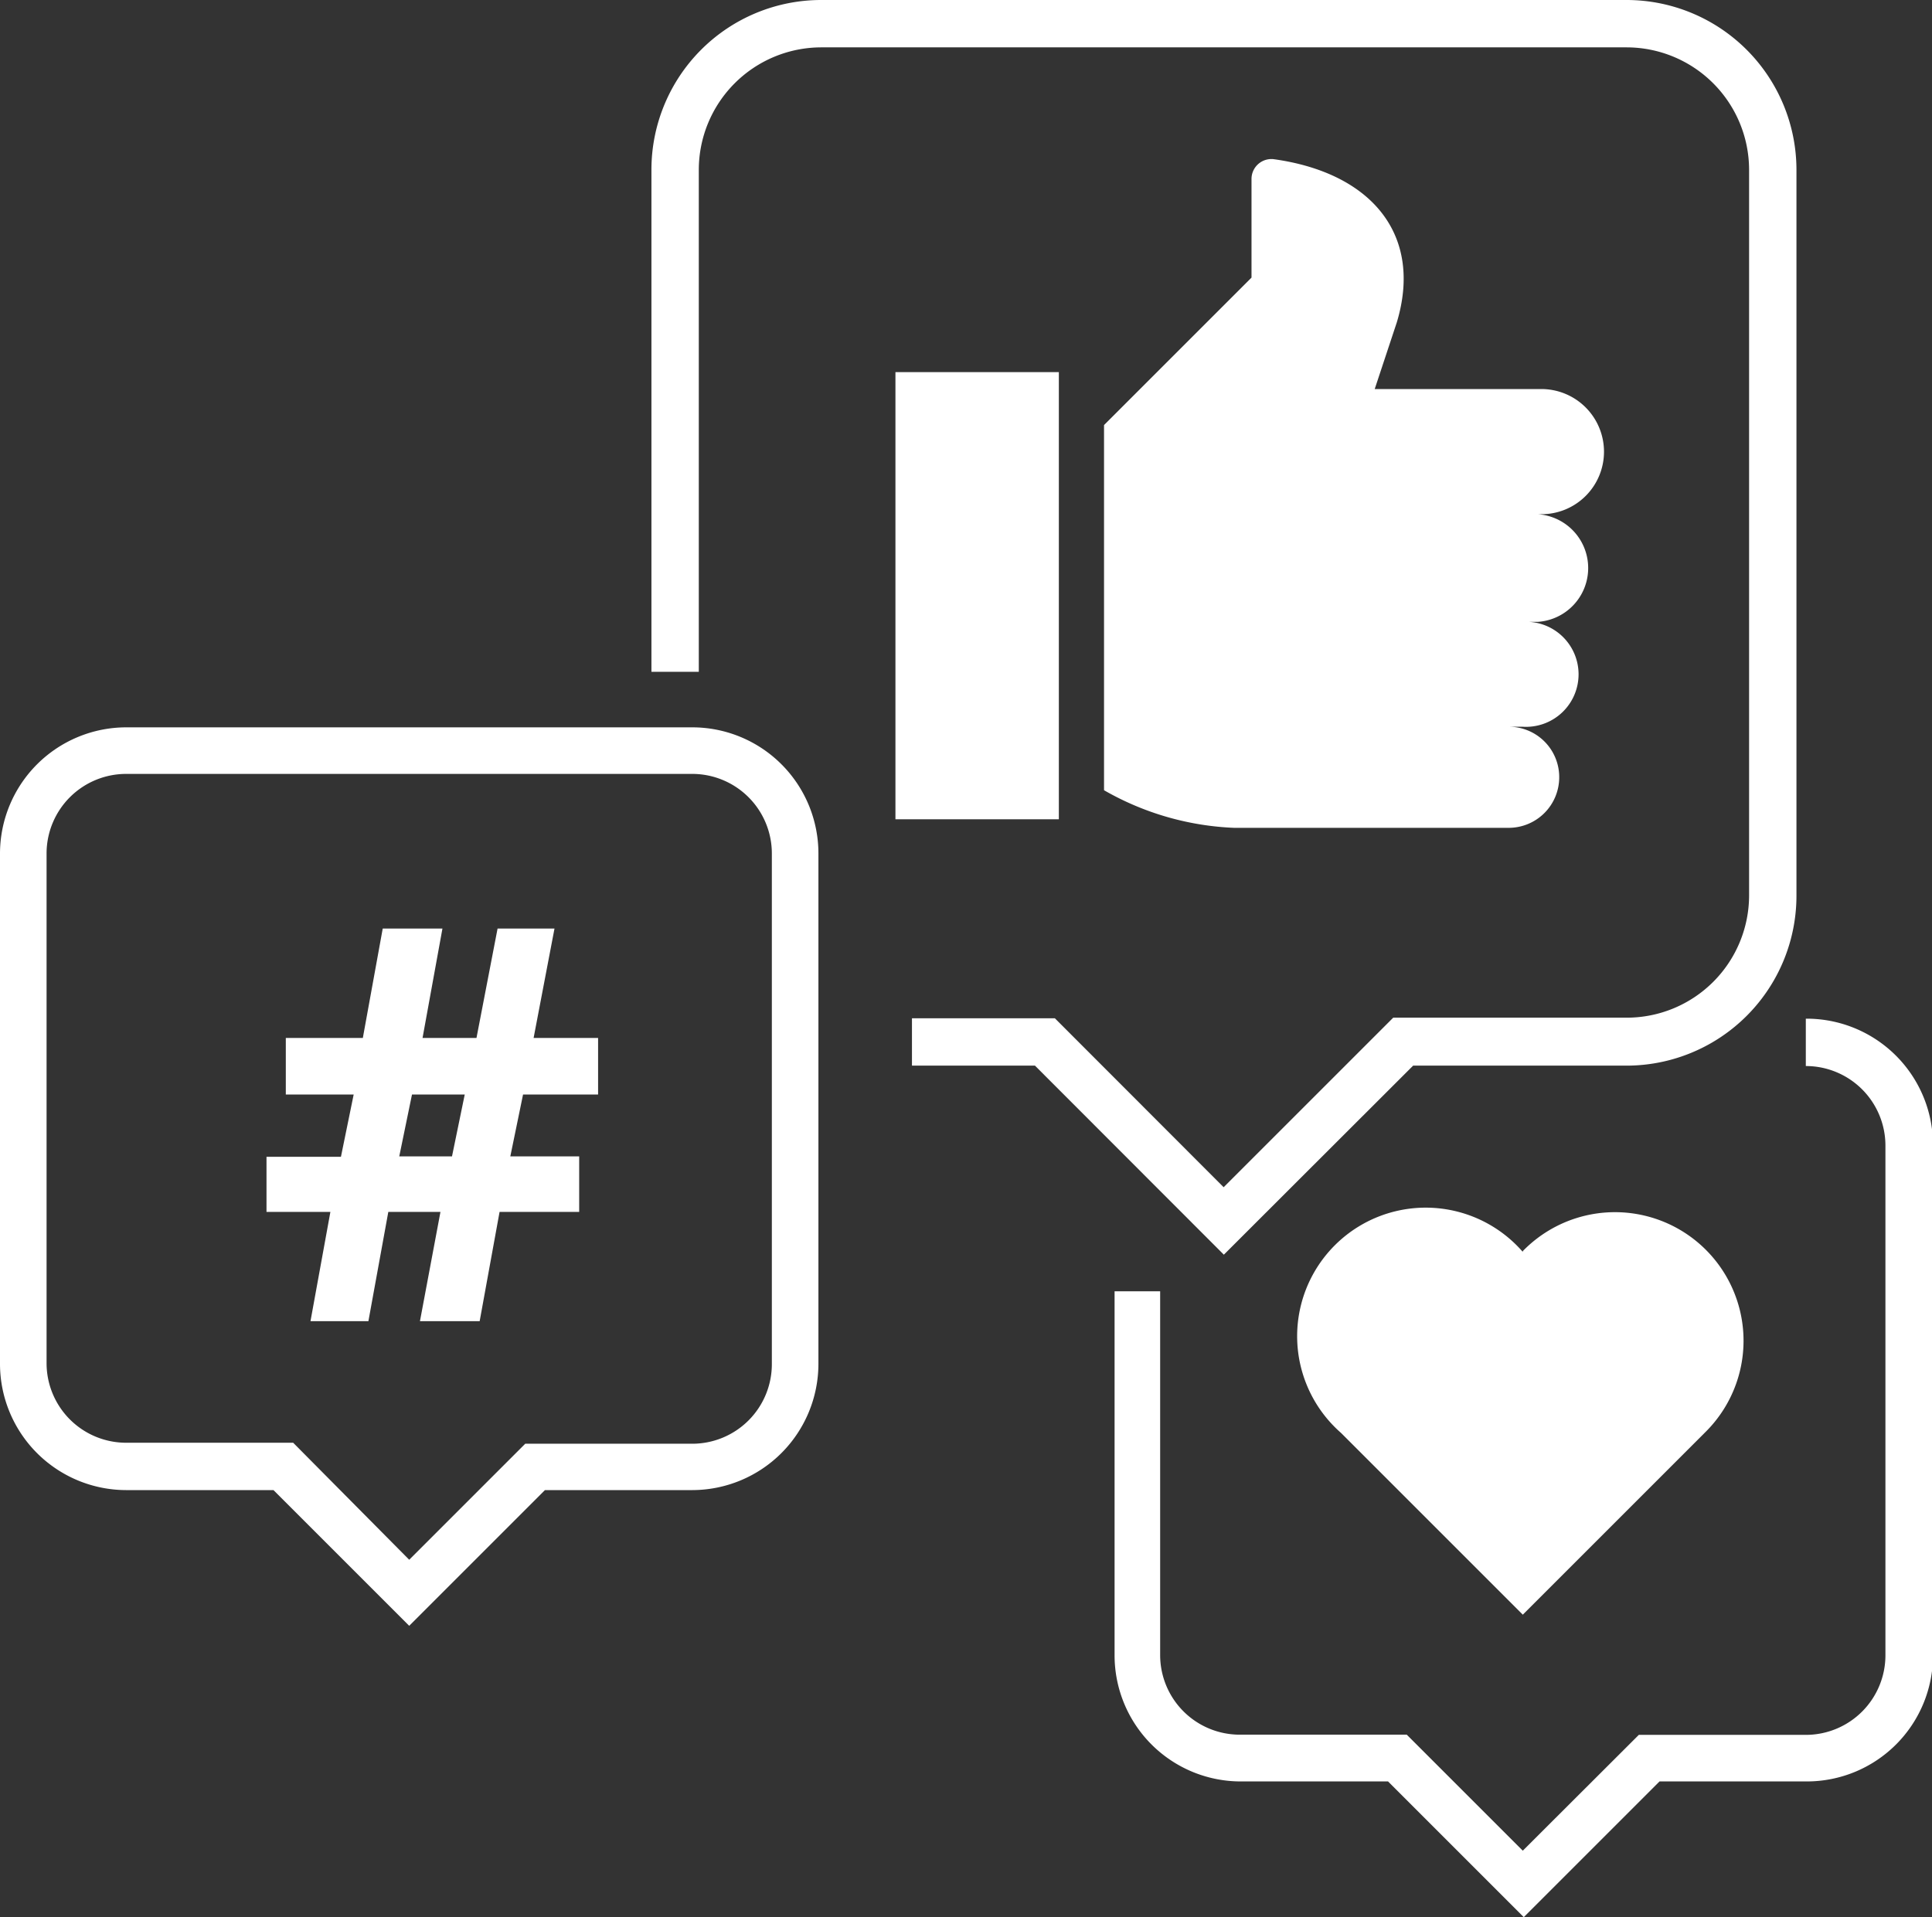 <svg xmlns="http://www.w3.org/2000/svg" viewBox="0 0 97.07 96.34"><rect x="0" y="0" width="97.07" height="96.34" fill="#333333" stroke="none"/><defs><style>.cls-1{fill:#fff;}</style></defs><g id="Layer_2" data-name="Layer 2"><g id="Layer_1-2" data-name="Layer 1"><path class="cls-1" d="M71,53.55H81.73A8.54,8.54,0,0,0,90.26,45V8.53A8.54,8.54,0,0,0,81.73,0H41.25a8.53,8.53,0,0,0-8.52,8.53V33.76h2.38V8.53a6.16,6.16,0,0,1,6.14-6.15H81.73a6.16,6.16,0,0,1,6.15,6.15V45a6.15,6.15,0,0,1-6.15,6.14H70l-8.52,8.52L53,51.17H45.82v2.38H52l9.49,9.5Z"/><path class="cls-1" d="M90.73,51.19v2.38a4,4,0,0,1,4,4V83.18a4,4,0,0,1-4,4H82.34L76.51,93l-5.83-5.83H62.29a4,4,0,0,1-4-4V64.89H56V83.18a6.34,6.34,0,0,0,6.34,6.34h7.4l6.82,6.82,6.82-6.82h7.4a6.34,6.34,0,0,0,6.34-6.34V57.53A6.35,6.35,0,0,0,90.73,51.19Z"/><path class="cls-1" d="M76.51,62.91A6.46,6.46,0,1,0,67.37,72l9.14,9.14L85.65,72a6.46,6.46,0,1,0-9.14-9.13Z"/><path class="cls-1" d="M34.78,36.55H6.34A6.35,6.35,0,0,0,0,42.89V68.54a6.35,6.35,0,0,0,6.34,6.34h7.4l6.82,6.82,6.82-6.82h7.4a6.35,6.35,0,0,0,6.34-6.34V42.89A6.34,6.34,0,0,0,34.78,36.55Zm4,32a4,4,0,0,1-4,4H26.39l-5.83,5.83L14.73,72.5H6.34a4,4,0,0,1-4-4V42.89a4,4,0,0,1,4-4H34.78a4,4,0,0,1,4,4Z"/><path class="cls-1" d="M27.86,46.66H25l-1.06,5.5H21.23l1-5.5h-3l-1,5.5H14.36V55h3.41l-.64,3.13H13.39V60.9H16.6l-1,5.49h2.91l1-5.49h2.62L21.1,66.39h3l1-5.49h4V58.11H25.64L26.28,55h3.77V52.16H26.81ZM22.71,58.11H20.06L20.7,55h2.65Z"/><rect class="cls-1" x="44.99" y="18.7" width="8.21" height="22.47"/><path class="cls-1" d="M64,8a1,1,0,0,0-1.12,1v4.95l-7.41,7.41V39.71A14.28,14.28,0,0,0,62,41.6H75.8a2.54,2.54,0,0,0,2.54-2.54h0a2.53,2.53,0,0,0-2.54-2.54h.71a2.64,2.64,0,1,0,0-5.27h.74a2.71,2.71,0,0,0,0-5.41h.19a3.14,3.14,0,0,0,3.15-3.14h0a3.15,3.15,0,0,0-3.15-3.15H69.07l1.11-3.35C71.51,11.79,68.9,8.68,64,8Z"/></g></g></svg>